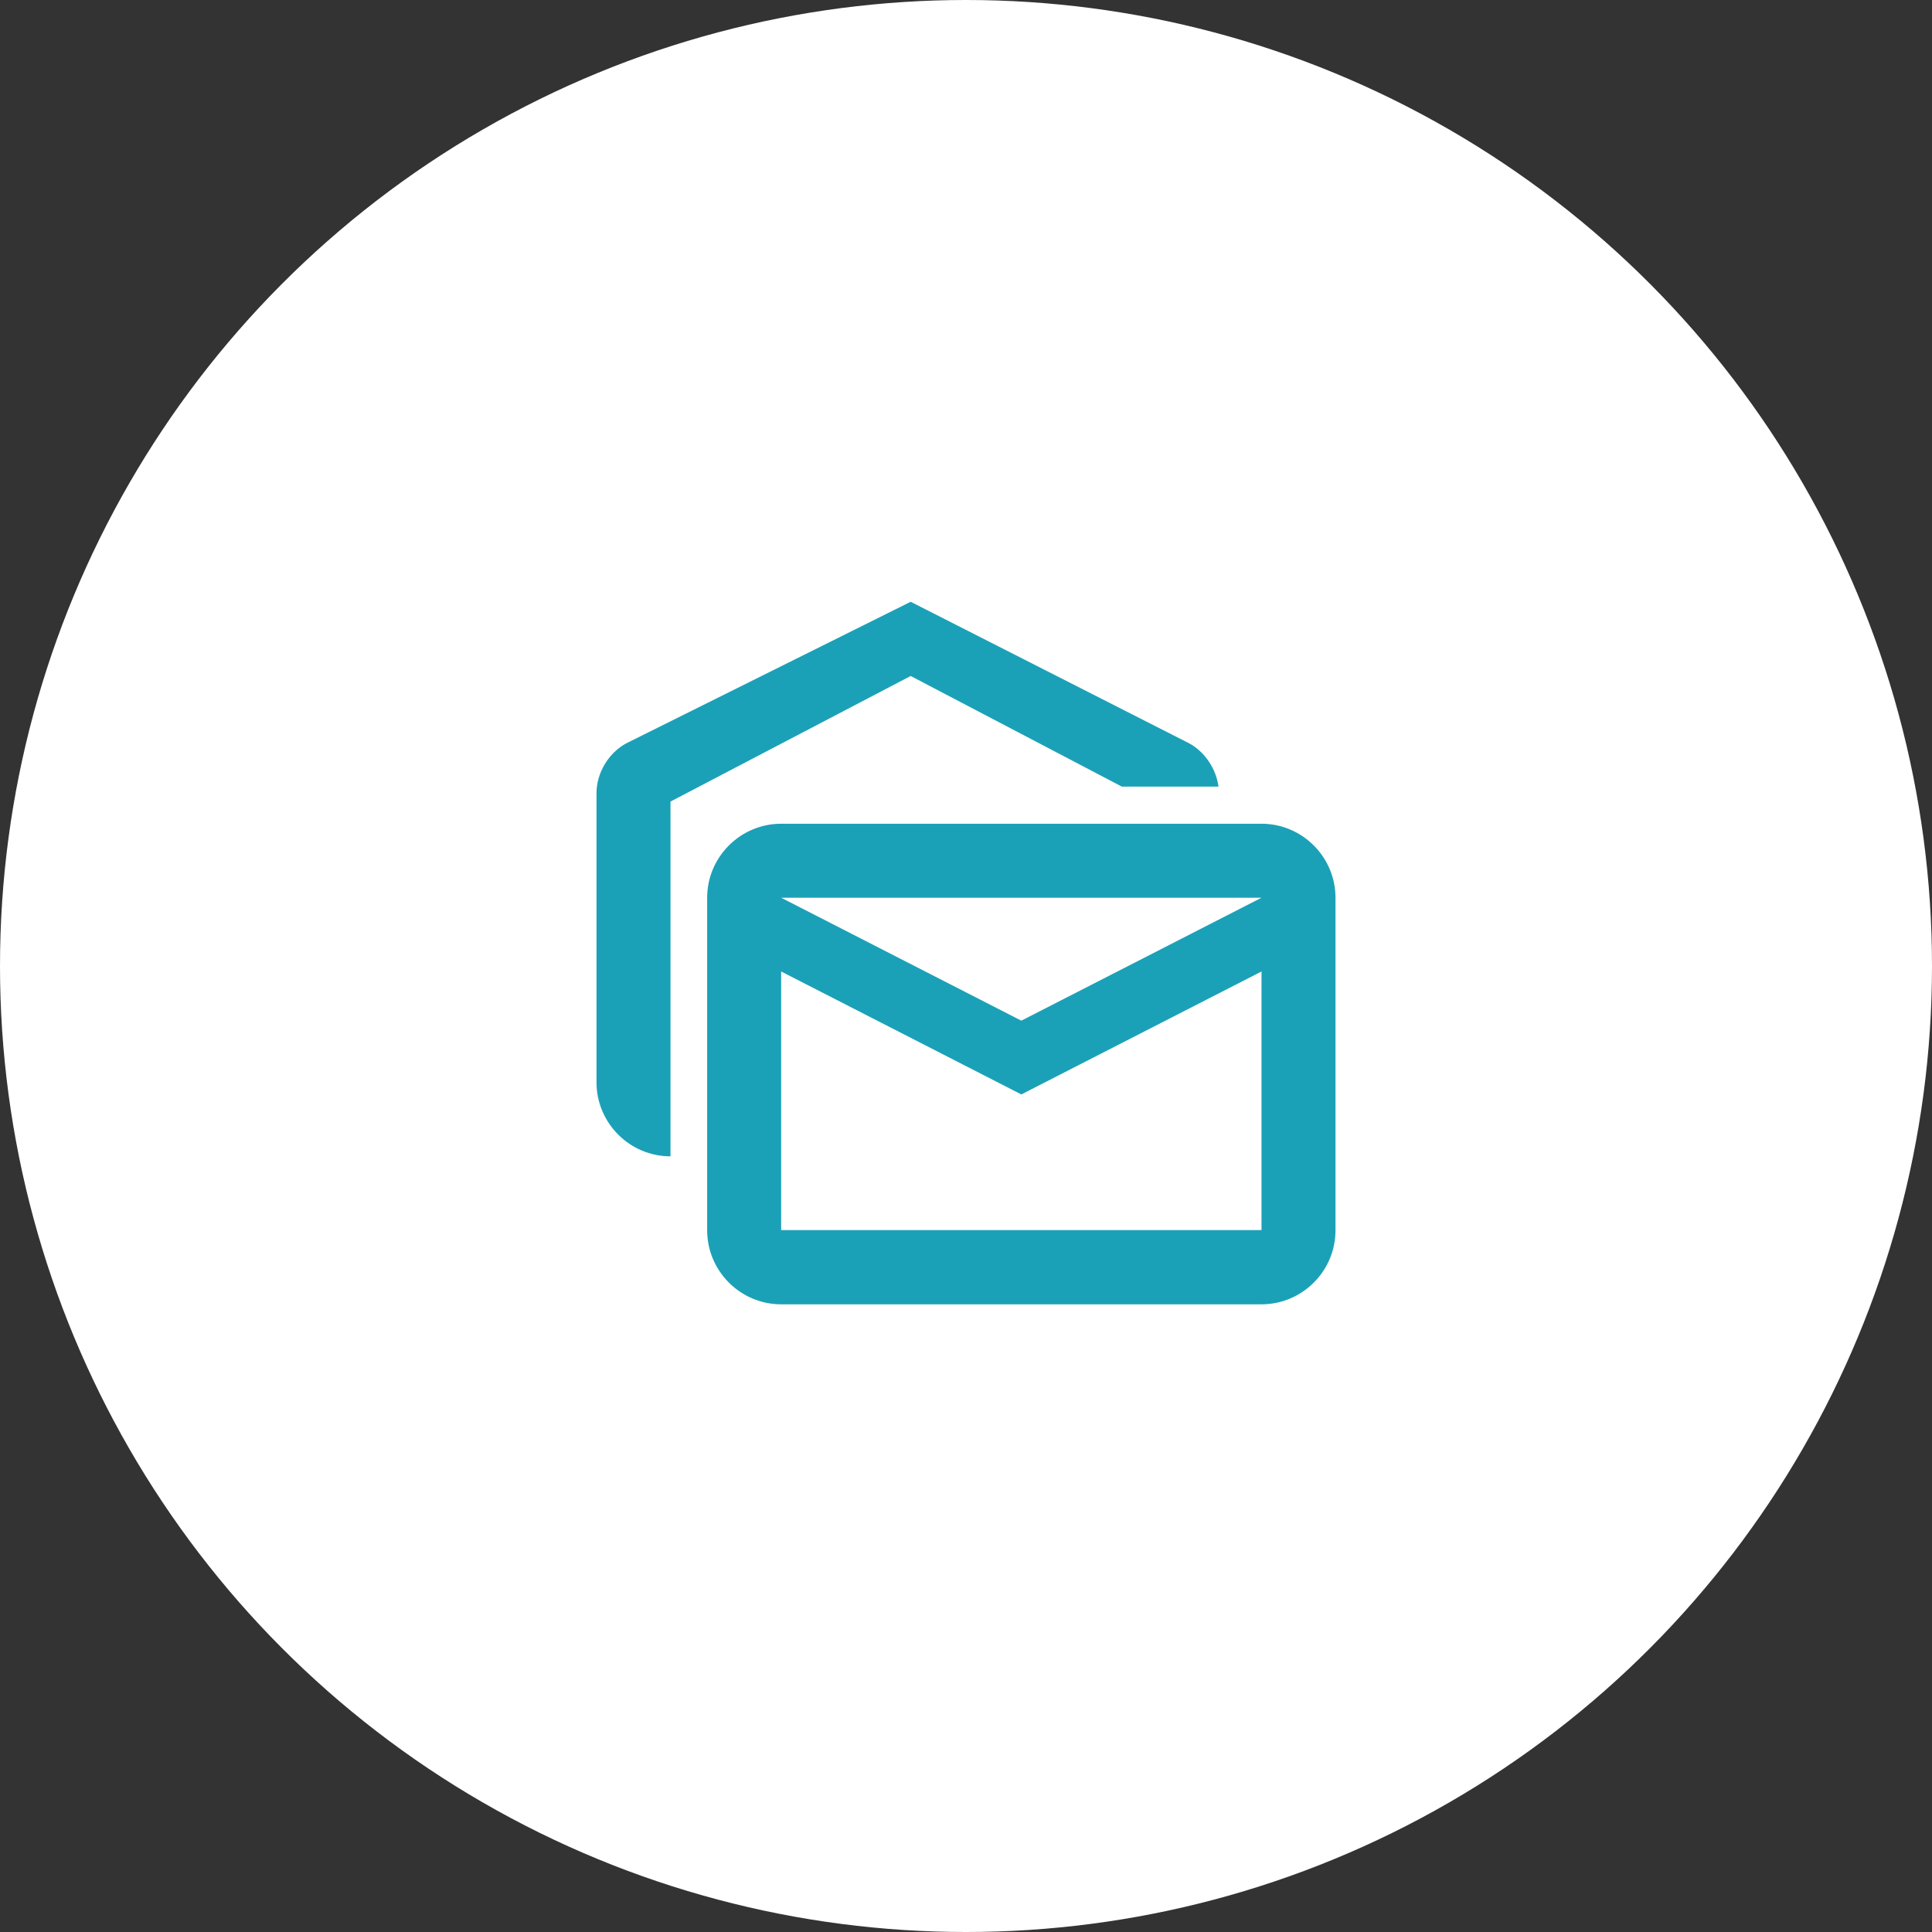 <?xml version="1.0" encoding="UTF-8"?>
<svg id="_レイヤー_2" data-name="レイヤー 2" xmlns="http://www.w3.org/2000/svg" viewBox="0 0 88 88">
  <rect x="0" y="0" width="88" height="88" fill="#333333" stroke="none"/>
  <defs>
    <style>
      .cls-1 {
        fill: #fff;
      }

      .cls-1, .cls-2 {
        stroke-width: 0px;
      }

      .cls-2 {
        fill: #1ba1b7;
      }
    </style>
  </defs>
  <g id="LP">
    <g>
      <circle class="cls-1" cx="44" cy="44" r="44"/>
      <g>
        <path class="cls-2" d="M51.12,35.83h4.38c-.1-.79-.61-1.58-1.33-1.97l-12.69-6.45-12.96,6.45c-.81.44-1.35,1.36-1.35,2.26v13.18c0,1.85,1.51,3.37,3.37,3.37v-16.16l10.94-5.72,9.64,5.05Z"/>
        <path class="cls-2" d="M57.46,37.52h-21.88c-1.85,0-3.37,1.51-3.37,3.37v15.15c0,1.85,1.51,3.37,3.37,3.37h21.88c1.85,0,3.37-1.51,3.37-3.37v-15.15c0-1.85-1.51-3.37-3.37-3.37ZM57.46,56.03h-21.88v-11.78l10.94,5.6,10.94-5.6v11.78ZM46.52,46.49l-10.94-5.6h21.88l-10.94,5.6Z"/>
      </g>
    </g>
  </g>
</svg>